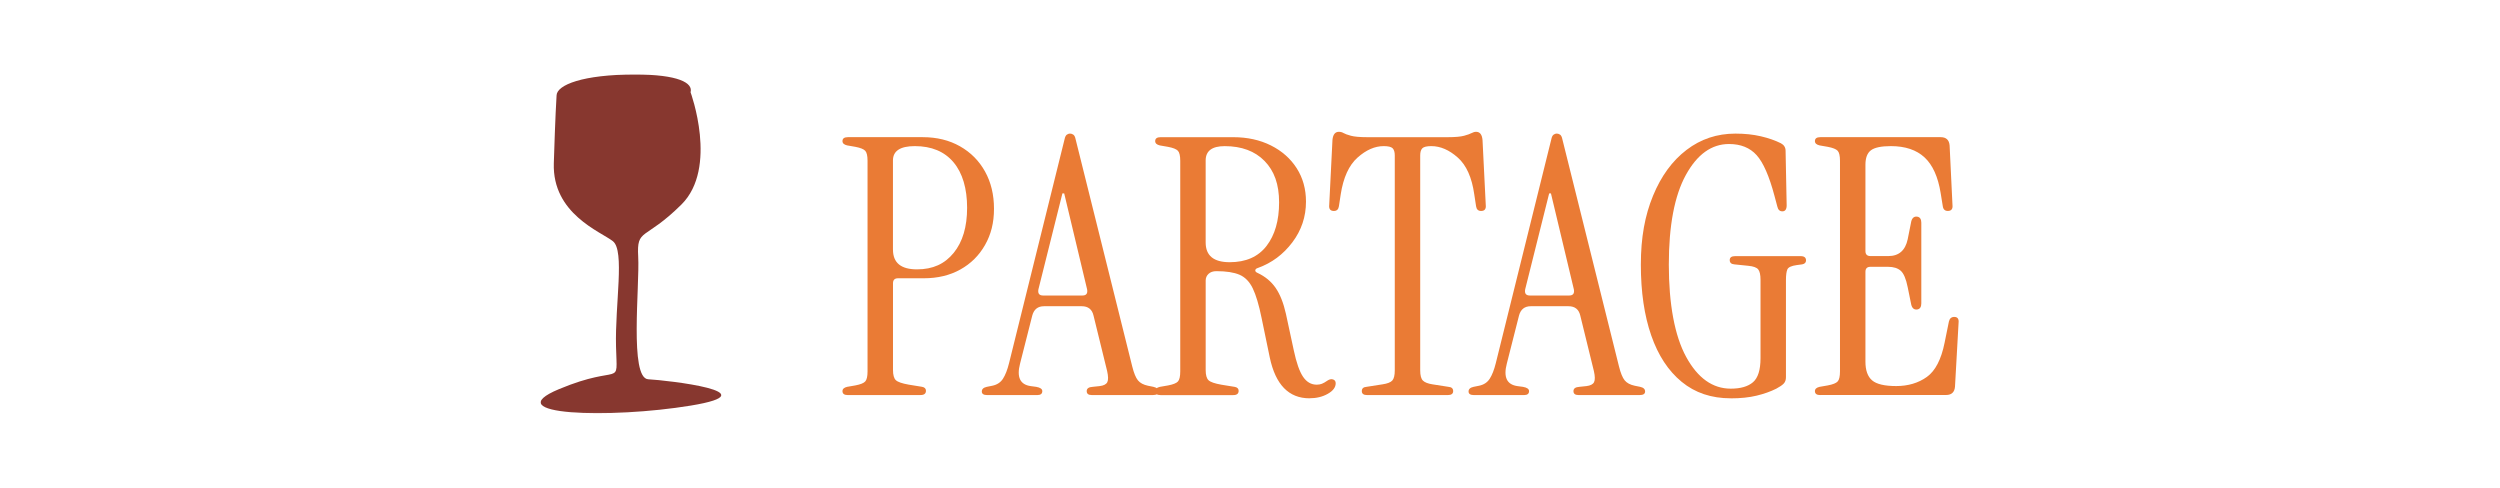 <svg width="1153" height="225" viewBox="0 0 1153 225" fill="none" xmlns="http://www.w3.org/2000/svg">
<path d="M391.03 182.21C389.38 182.21 388.55 181.61 388.55 180.39C388.55 179.4 389.27 178.74 390.7 178.41L394.5 177.75C396.81 177.31 398.33 176.71 399.04 175.93C399.75 175.16 400.11 173.62 400.11 171.3V74.16C400.11 71.85 399.75 70.31 399.04 69.54C398.32 68.77 396.81 68.16 394.5 67.72L390.7 67.06C389.27 66.73 388.55 66.07 388.55 65.08C388.55 63.87 389.38 63.26 391.03 63.26H425.56C432.06 63.26 437.78 64.66 442.74 67.47C447.7 70.28 451.55 74.16 454.3 79.11C457.05 84.07 458.43 89.79 458.43 96.29C458.43 102.79 457.05 108.13 454.3 112.98C451.55 117.83 447.75 121.6 442.9 124.3C438.05 127 432.44 128.34 426.05 128.34H414.16C412.62 128.34 411.85 129.11 411.85 130.65V170.63C411.85 172.94 412.29 174.51 413.17 175.34C414.05 176.17 416.03 176.86 419.12 177.4L425.23 178.39C426.44 178.61 427.05 179.22 427.05 180.21C427.05 181.53 426.22 182.19 424.57 182.19H391.04L391.03 182.21ZM411.84 115.15C411.84 121.21 415.53 124.23 422.91 124.23C430.29 124.23 435.71 121.7 439.84 116.63C443.97 111.56 446.03 104.63 446.03 95.81C446.03 86.99 443.94 79.79 439.75 74.83C435.56 69.87 429.62 67.39 421.91 67.39C415.19 67.39 411.83 69.6 411.83 74V115.13L411.84 115.15Z" fill="#EA7B35"/>
<path d="M455.29 182.21C453.64 182.21 452.81 181.66 452.81 180.56C452.81 179.46 453.58 178.74 455.12 178.41L457.6 177.91C459.8 177.47 461.45 176.4 462.56 174.69C463.66 172.99 464.6 170.59 465.37 167.5L490.97 64.25C491.19 63.15 491.55 62.43 492.04 62.1C492.54 61.77 493 61.6 493.44 61.6C493.99 61.6 494.51 61.76 495.01 62.1C495.51 62.44 495.86 63.15 496.08 64.25L522.18 168.98C522.95 172.07 523.83 174.21 524.82 175.42C525.81 176.63 527.35 177.46 529.44 177.9L531.92 178.4C533.46 178.73 534.23 179.45 534.23 180.55C534.23 181.65 533.4 182.2 531.75 182.2H503.5C501.96 182.2 501.19 181.6 501.19 180.38C501.19 179.16 502.12 178.51 504 178.4L507.14 178.07C509.01 177.85 510.2 177.24 510.69 176.25C511.18 175.26 511.16 173.55 510.61 171.13L504.33 145.53C503.67 142.67 501.85 141.23 498.88 141.23H481.53C478.66 141.23 476.85 142.66 476.08 145.53L470.46 167.67C468.81 173.95 470.46 177.41 475.42 178.08L477.9 178.41C479.77 178.74 480.71 179.4 480.71 180.39C480.71 181.6 479.94 182.21 478.4 182.21H455.27H455.29ZM481.06 136.29H499.23C500.99 136.29 501.71 135.35 501.38 133.48L490.81 89.21H489.98L478.91 133.48C478.58 135.35 479.29 136.29 481.06 136.29Z" fill="#EA7B35"/>
<path d="M603.96 183.7C594.38 183.7 588.27 177.42 585.62 164.87L581.82 146.54C580.61 140.59 579.26 136.08 577.77 132.99C576.28 129.91 574.24 127.82 571.66 126.71C569.07 125.61 565.52 125.06 561.01 125.06C559.47 125.06 558.26 125.47 557.38 126.3C556.5 127.13 556.06 128.15 556.06 129.36V170.66C556.06 172.97 556.5 174.54 557.38 175.37C558.26 176.2 560.24 176.89 563.33 177.43L569.44 178.42C570.65 178.64 571.26 179.25 571.26 180.24C571.26 181.56 570.43 182.22 568.78 182.22H535.25C533.6 182.22 532.77 181.62 532.77 180.4C532.77 179.41 533.49 178.75 534.92 178.42L538.72 177.76C541.03 177.32 542.55 176.72 543.26 175.94C543.97 175.17 544.33 173.63 544.33 171.31V74.17C544.33 71.86 543.97 70.32 543.26 69.55C542.54 68.78 541.03 68.17 538.72 67.73L534.92 67.07C533.49 66.74 532.77 66.08 532.77 65.09C532.77 63.88 533.6 63.27 535.25 63.27H568.78C575.28 63.27 581.06 64.54 586.13 67.07C591.19 69.6 595.16 73.1 598.02 77.56C600.88 82.02 602.32 87.17 602.32 93.01C602.32 99.95 600.23 106.2 596.04 111.76C591.85 117.32 586.57 121.26 580.18 123.57C579.41 123.79 579 124.15 578.94 124.64C578.88 125.14 579.24 125.55 580.01 125.88C583.53 127.53 586.31 129.84 588.35 132.82C590.39 135.79 591.95 139.76 593.06 144.71L596.69 161.56C597.9 167.29 599.33 171.36 600.98 173.78C602.63 176.21 604.72 177.41 607.26 177.41C608.14 177.41 608.94 177.28 609.65 177C610.37 176.72 611.27 176.2 612.38 175.43C613.26 174.88 614.09 174.74 614.86 175.02C615.63 175.3 616.02 175.87 616.02 176.75C616.02 178.62 614.81 180.25 612.39 181.62C609.97 183 607.16 183.68 603.96 183.68V183.7ZM567.12 120.93C574.61 120.93 580.28 118.43 584.14 113.41C587.99 108.4 589.92 101.71 589.92 93.34C589.92 84.97 587.69 78.83 583.23 74.26C578.77 69.69 572.63 67.4 564.81 67.4C558.97 67.4 556.05 69.61 556.05 74.01V111.84C556.05 117.9 559.74 120.93 567.12 120.93Z" fill="#EA7B35"/>
<path d="M630.55 182.21C628.9 182.21 628.07 181.61 628.07 180.39C628.07 179.17 628.78 178.52 630.22 178.41L637.65 177.25C639.85 176.92 641.34 176.34 642.11 175.52C642.88 174.69 643.27 173.12 643.27 170.81V71.69C643.27 70.15 642.94 69.05 642.28 68.38C641.62 67.72 640.24 67.39 638.15 67.39C634.07 67.39 630.06 69.15 626.09 72.68C622.13 76.21 619.54 81.88 618.33 89.7L617.5 95.15C617.28 96.58 616.51 97.3 615.19 97.3C613.54 97.3 612.82 96.37 613.04 94.49L614.53 64.59C614.75 62.06 615.74 60.79 617.5 60.79C618.27 60.79 618.99 60.98 619.65 61.37C620.31 61.76 621.44 62.17 623.04 62.61C624.64 63.05 627.2 63.27 630.72 63.27H667.56C671.08 63.27 673.64 63.05 675.24 62.61C676.83 62.17 677.99 61.76 678.71 61.37C679.43 60.99 680.11 60.79 680.77 60.79C682.53 60.79 683.52 62.06 683.74 64.59L685.23 94.49C685.45 96.36 684.73 97.3 683.08 97.3C681.76 97.3 680.99 96.59 680.77 95.15L679.94 89.7C678.84 81.88 676.31 76.21 672.34 72.68C668.38 69.15 664.3 67.39 660.12 67.39C658.03 67.39 656.65 67.72 655.99 68.38C655.33 69.04 655 70.14 655 71.69V170.81C655 173.12 655.41 174.69 656.24 175.52C657.07 176.34 658.52 176.92 660.62 177.25L668.05 178.41C669.48 178.52 670.2 179.18 670.2 180.39C670.2 181.6 669.37 182.21 667.72 182.21H630.55Z" fill="#EA7B35"/>
<path d="M679.78 182.21C678.13 182.21 677.3 181.66 677.3 180.56C677.3 179.46 678.07 178.74 679.61 178.41L682.09 177.91C684.29 177.47 685.94 176.4 687.05 174.69C688.15 172.99 689.09 170.59 689.86 167.5L715.46 64.25C715.68 63.15 716.04 62.43 716.53 62.1C717.03 61.77 717.49 61.6 717.93 61.6C718.48 61.6 719 61.76 719.5 62.1C720 62.44 720.35 63.15 720.57 64.25L746.67 168.98C747.44 172.07 748.32 174.21 749.31 175.42C750.3 176.63 751.84 177.46 753.93 177.9L756.41 178.4C757.95 178.73 758.72 179.45 758.72 180.55C758.72 181.65 757.89 182.2 756.24 182.2H727.99C726.45 182.2 725.68 181.6 725.68 180.38C725.68 179.16 726.61 178.51 728.49 178.4L731.63 178.07C733.5 177.85 734.69 177.24 735.18 176.25C735.67 175.26 735.65 173.55 735.1 171.13L728.82 145.53C728.16 142.67 726.34 141.23 723.37 141.23H706.02C703.15 141.23 701.34 142.66 700.57 145.53L694.95 167.67C693.3 173.95 694.95 177.41 699.91 178.08L702.39 178.41C704.26 178.74 705.2 179.4 705.2 180.39C705.2 181.6 704.43 182.21 702.89 182.21H679.76H679.78ZM705.55 136.29H723.72C725.48 136.29 726.2 135.35 725.87 133.48L715.3 89.21H714.47L703.4 133.48C703.07 135.35 703.78 136.29 705.55 136.29Z" fill="#EA7B35"/>
<path d="M798.22 183.7C789.3 183.7 781.75 181.17 775.59 176.1C769.42 171.03 764.74 163.9 761.55 154.71C758.35 145.52 756.76 134.64 756.76 122.08C756.76 109.52 758.63 99.37 762.38 90.28C766.12 81.19 771.27 74.15 777.83 69.14C784.38 64.13 791.9 61.62 800.38 61.62C804.67 61.62 808.58 62.03 812.11 62.86C815.63 63.68 818.72 64.76 821.36 66.08C822.79 66.85 823.51 68.01 823.51 69.55L824.01 94.66C824.01 96.53 823.35 97.47 822.03 97.47C820.82 97.47 820.05 96.75 819.72 95.32L818.4 90.37C815.98 81.23 813.22 74.95 810.14 71.54C807.06 68.13 802.81 66.42 797.42 66.42C789.38 66.42 782.74 71.19 777.51 80.71C772.28 90.24 769.66 104.03 769.66 122.09C769.66 140.15 772.33 154.88 777.67 164.63C783.01 174.38 789.87 179.25 798.24 179.25C802.75 179.25 806.17 178.26 808.48 176.28C810.79 174.3 811.95 170.61 811.95 165.21V129.03C811.95 126.72 811.59 125.12 810.88 124.24C810.16 123.36 808.65 122.81 806.34 122.59L799.9 121.93C798.47 121.82 797.75 121.16 797.75 119.95C797.75 118.74 798.58 118.13 800.23 118.13H830.46C832.11 118.13 832.94 118.79 832.94 120.11C832.94 121.1 832.33 121.71 831.12 121.93L828.64 122.26C826.22 122.59 824.78 123.25 824.34 124.24C823.9 125.23 823.68 126.89 823.68 129.2V173.97C823.68 175.18 823.35 176.15 822.69 176.86C822.03 177.58 820.87 178.38 819.22 179.26C816.58 180.58 813.55 181.66 810.13 182.48C806.72 183.31 802.75 183.72 798.24 183.72L798.22 183.7Z" fill="#EA7B35"/>
<path d="M839.52 182.21C837.87 182.21 837.04 181.61 837.04 180.39C837.04 179.4 837.76 178.74 839.19 178.41L842.99 177.75C845.3 177.31 846.82 176.71 847.53 175.93C848.24 175.16 848.6 173.62 848.6 171.3V74.16C848.6 71.85 848.24 70.31 847.53 69.54C846.81 68.77 845.3 68.16 842.99 67.72L839.19 67.06C837.76 66.73 837.04 66.07 837.04 65.08C837.04 63.87 837.87 63.26 839.52 63.26H895.03C897.56 63.26 898.94 64.53 899.16 67.06L900.48 94.48C900.7 96.35 899.98 97.29 898.33 97.29C897.01 97.29 896.24 96.58 896.02 95.14L895.03 89.03C893.82 81.54 891.34 76.06 887.6 72.59C883.85 69.12 878.68 67.39 872.07 67.39C867.66 67.39 864.61 68.03 862.9 69.29C861.19 70.56 860.34 72.79 860.34 75.98V115.79C860.34 117.33 861.11 118.1 862.65 118.1H870.91C875.76 118.1 878.73 115.51 879.83 110.34L881.48 102.08C881.92 100.43 882.86 99.71 884.29 99.93C885.5 100.15 886.11 101.09 886.11 102.74V139.91C886.11 141.56 885.5 142.5 884.29 142.72C882.86 142.94 881.92 142.22 881.48 140.57L879.83 132.47C879.06 128.62 877.99 126.08 876.61 124.87C875.23 123.66 873.28 123.05 870.75 123.05H862.65C861.11 123.05 860.34 123.82 860.34 125.36V166.82C860.34 170.79 861.36 173.65 863.4 175.41C865.44 177.17 869.15 178.05 874.55 178.05C879.95 178.05 884.76 176.65 888.67 173.84C892.58 171.03 895.3 165.77 896.85 158.06L898.83 148.31C899.16 146.88 899.99 146.16 901.31 146.16C902.85 146.16 903.51 147.1 903.29 148.97L901.64 178.37C901.42 180.91 900.04 182.17 897.51 182.17H839.53L839.52 182.21Z" fill="#EA7B35"/>
<mask id="mask0_4182_79" style="mask-type:luminance" maskUnits="userSpaceOnUse" x="249" y="34" width="85" height="157">
<path d="M333.03 34H249V190.93H333.03V34Z" fill="white"/>
</mask>
<g mask="url(#mask0_4182_79)">
<path d="M318.64 187.05C281.2 193.21 228.66 191.6 257.85 179.45C287.04 167.29 284.61 179.56 284.11 159.87C283.61 140.19 288.25 115.64 282.66 111.24C277.07 106.84 254.67 98.64 255.42 75.29C256.1 53.4 256.62 45.03 256.69 44.08V43.99C256.84 39.16 268.83 34.36 292.84 34.36C312.92 34.36 319.7 38.25 318.49 42.55C318.49 42.55 331.31 77.42 314.27 94.33C297.23 111.24 293.6 104.98 294.34 118.41C295.08 131.84 290.2 174.45 298.96 174.92C307.72 175.38 356.06 180.87 318.63 187.05" fill="#87372F"/>
</g>
</svg>

